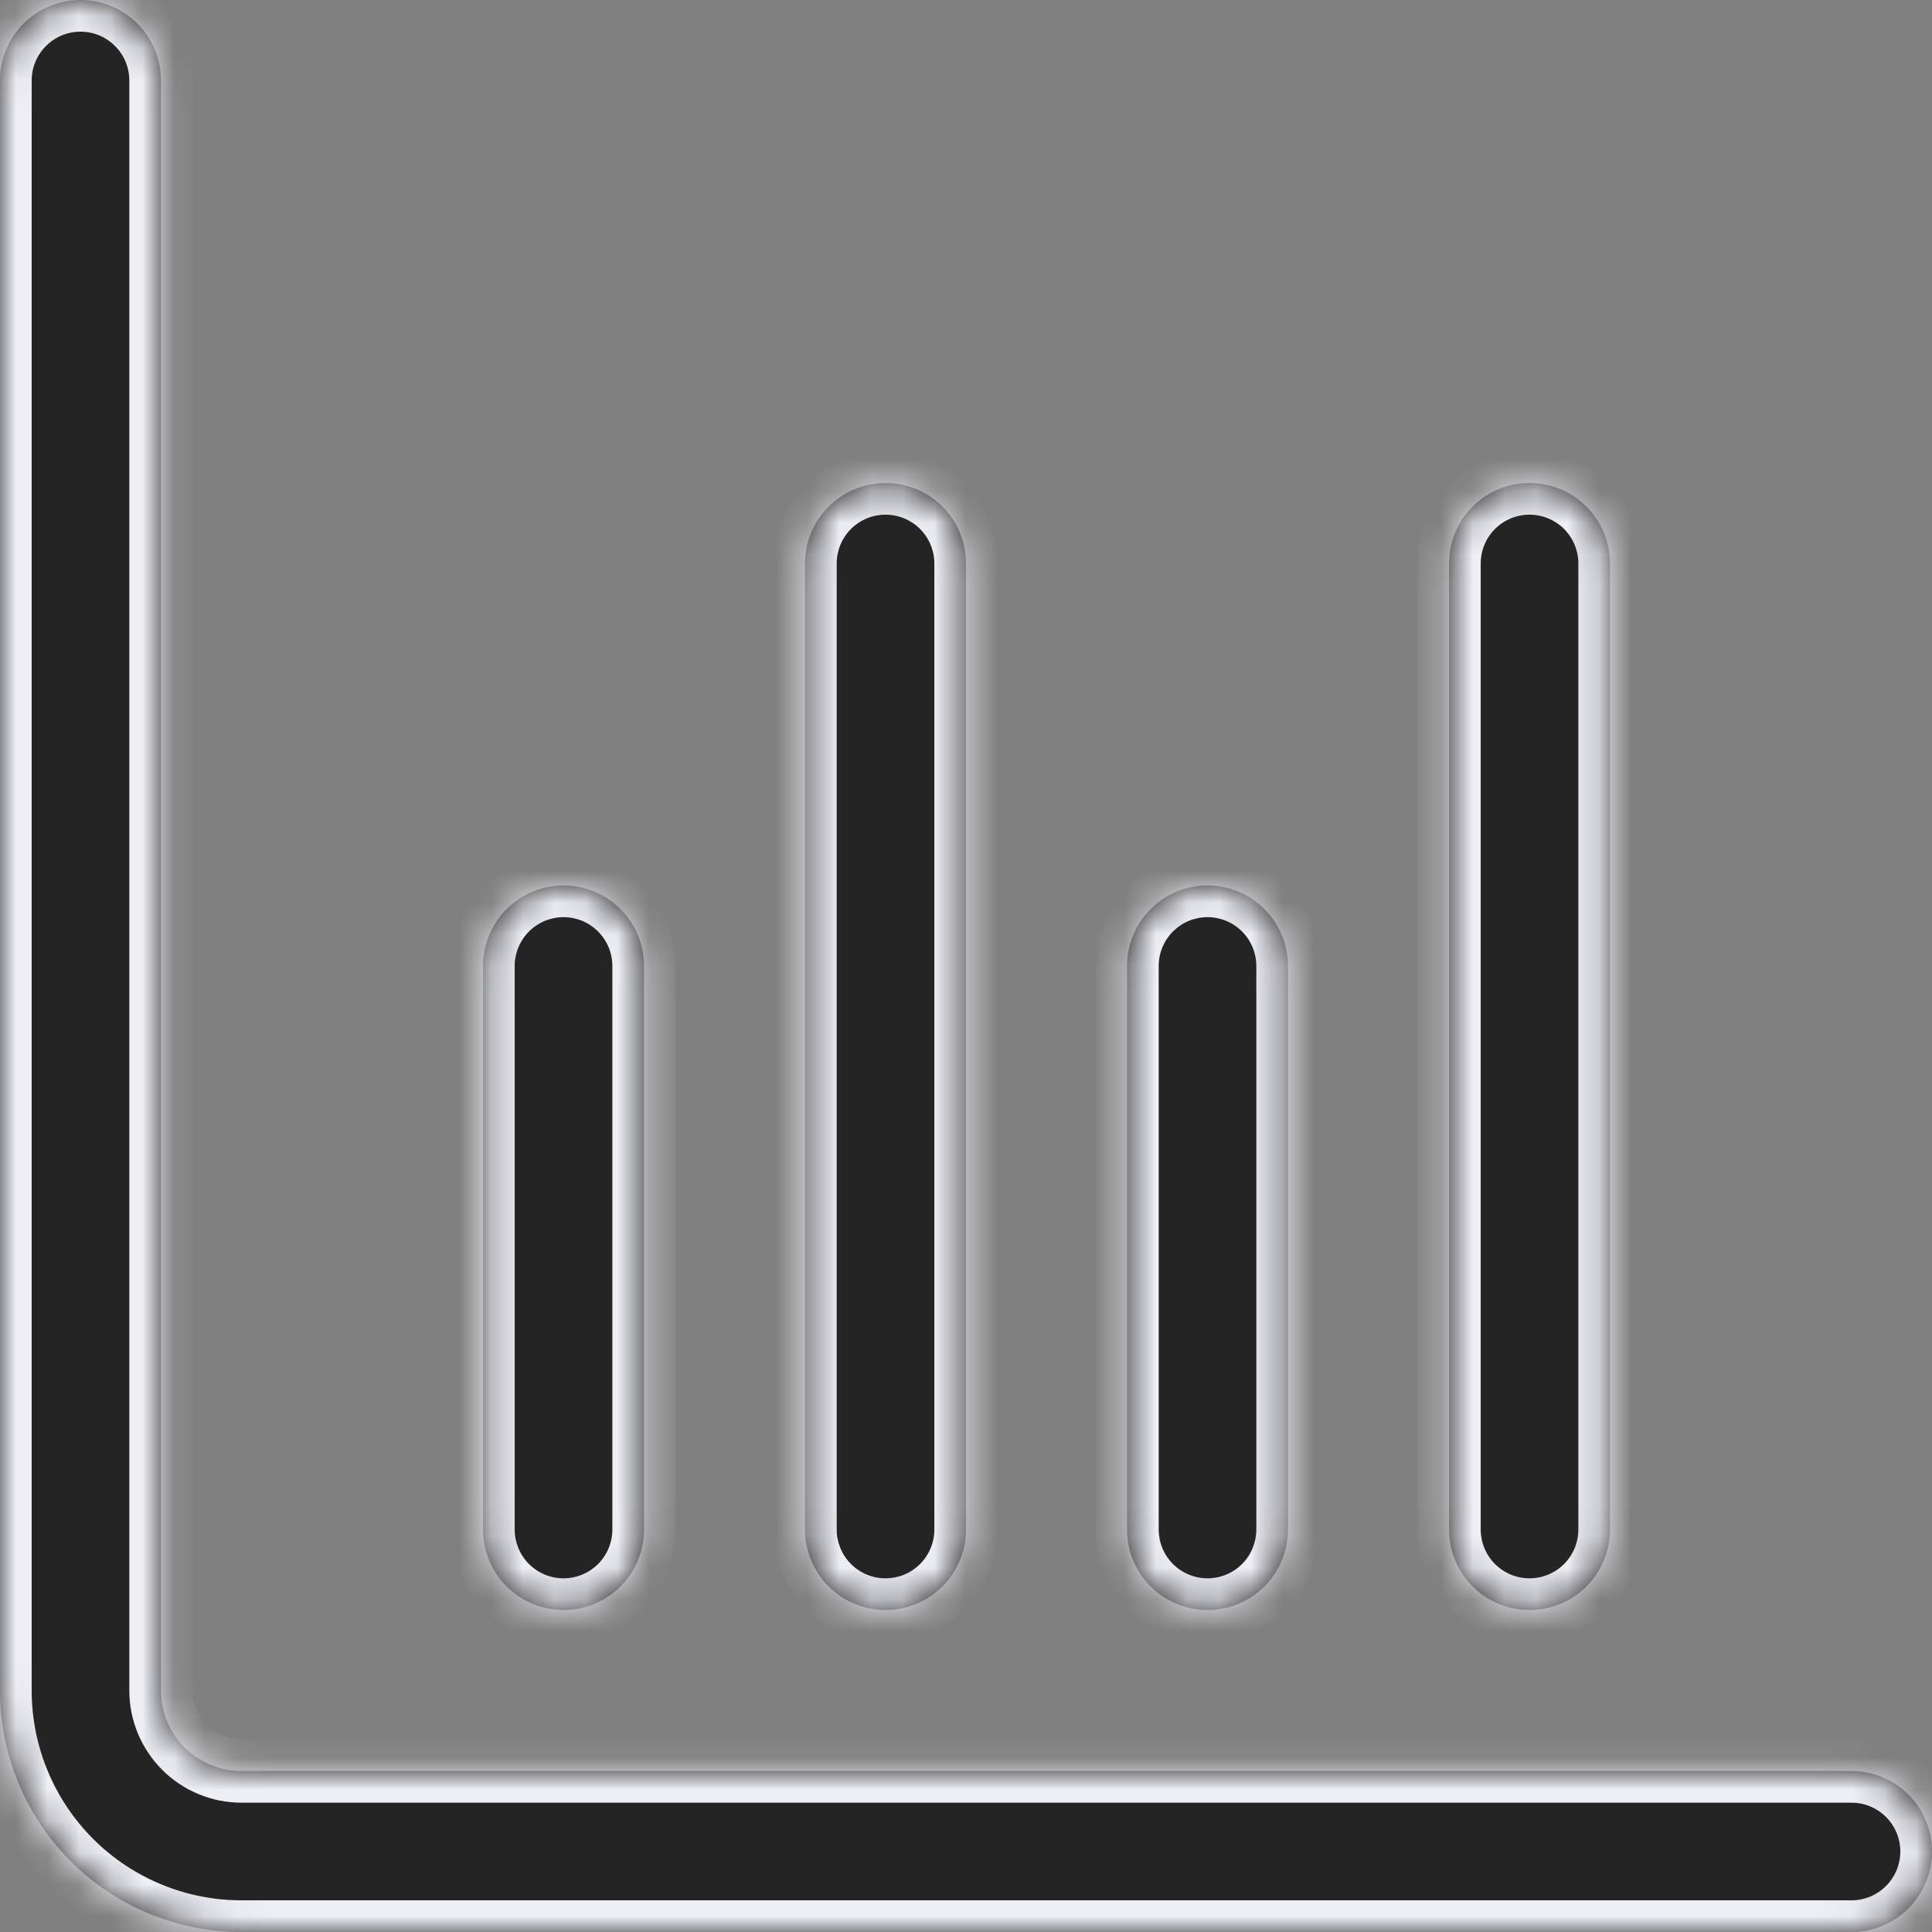 <svg width="61" height="61" viewBox="0 0 61 61" fill="none" xmlns="http://www.w3.org/2000/svg">
<rect x="0" y="0" width="61" height="61" fill="#808080" stroke="none"/>
<mask id="path-1-inside-1" fill="white">
<path fill-rule="evenodd" clip-rule="evenodd" d="M7.625 55.917H58.458C59.132 55.917 59.779 56.184 60.256 56.661C60.732 57.138 61 57.784 61 58.458C61 59.132 60.732 59.779 60.256 60.256C59.779 60.732 59.132 61 58.458 61H7.625C5.603 61 3.663 60.197 2.233 58.767C0.803 57.337 0 55.397 0 53.375V2.542C0 1.868 0.268 1.221 0.744 0.744C1.221 0.268 1.868 0 2.542 0C3.216 0 3.862 0.268 4.339 0.744C4.816 1.221 5.083 1.868 5.083 2.542V53.375C5.083 54.049 5.351 54.696 5.828 55.172C6.304 55.649 6.951 55.917 7.625 55.917ZM50.089 50.089C49.613 50.566 48.966 50.833 48.292 50.833C47.618 50.833 46.971 50.566 46.495 50.089C46.018 49.612 45.751 48.966 45.751 48.292V17.792C45.751 17.118 46.018 16.471 46.495 15.994C46.971 15.518 47.618 15.25 48.292 15.25C48.966 15.25 49.613 15.518 50.089 15.994C50.566 16.471 50.834 17.118 50.834 17.792V48.292C50.834 48.966 50.566 49.612 50.089 50.089ZM17.792 50.833C18.466 50.833 19.113 50.566 19.589 50.089C20.066 49.612 20.334 48.966 20.334 48.292V30.5C20.334 29.826 20.066 29.179 19.589 28.703C19.113 28.226 18.466 27.958 17.792 27.958C17.118 27.958 16.472 28.226 15.995 28.703C15.518 29.179 15.251 29.826 15.251 30.5V48.292C15.251 48.966 15.518 49.612 15.995 50.089C16.472 50.566 17.118 50.833 17.792 50.833ZM38.125 50.833C38.799 50.833 39.446 50.566 39.922 50.089C40.399 49.612 40.667 48.966 40.667 48.292V30.5C40.667 29.826 40.399 29.179 39.922 28.703C39.446 28.226 38.799 27.958 38.125 27.958C37.451 27.958 36.805 28.226 36.328 28.703C35.851 29.179 35.584 29.826 35.584 30.5V48.292C35.584 48.966 35.851 49.612 36.328 50.089C36.805 50.566 37.451 50.833 38.125 50.833ZM27.959 50.833C28.633 50.833 29.279 50.566 29.756 50.089C30.233 49.612 30.501 48.966 30.501 48.292V17.792C30.501 17.118 30.233 16.471 29.756 15.994C29.279 15.518 28.633 15.25 27.959 15.25C27.285 15.25 26.638 15.518 26.162 15.994C25.685 16.471 25.417 17.118 25.417 17.792V48.292C25.417 48.966 25.685 49.612 26.162 50.089C26.638 50.566 27.285 50.833 27.959 50.833Z"/>
</mask>
<path fill-rule="evenodd" clip-rule="evenodd" d="M7.625 55.917H58.458C59.132 55.917 59.779 56.184 60.256 56.661C60.732 57.138 61 57.784 61 58.458C61 59.132 60.732 59.779 60.256 60.256C59.779 60.732 59.132 61 58.458 61H7.625C5.603 61 3.663 60.197 2.233 58.767C0.803 57.337 0 55.397 0 53.375V2.542C0 1.868 0.268 1.221 0.744 0.744C1.221 0.268 1.868 0 2.542 0C3.216 0 3.862 0.268 4.339 0.744C4.816 1.221 5.083 1.868 5.083 2.542V53.375C5.083 54.049 5.351 54.696 5.828 55.172C6.304 55.649 6.951 55.917 7.625 55.917ZM50.089 50.089C49.613 50.566 48.966 50.833 48.292 50.833C47.618 50.833 46.971 50.566 46.495 50.089C46.018 49.612 45.751 48.966 45.751 48.292V17.792C45.751 17.118 46.018 16.471 46.495 15.994C46.971 15.518 47.618 15.25 48.292 15.25C48.966 15.25 49.613 15.518 50.089 15.994C50.566 16.471 50.834 17.118 50.834 17.792V48.292C50.834 48.966 50.566 49.612 50.089 50.089ZM17.792 50.833C18.466 50.833 19.113 50.566 19.589 50.089C20.066 49.612 20.334 48.966 20.334 48.292V30.5C20.334 29.826 20.066 29.179 19.589 28.703C19.113 28.226 18.466 27.958 17.792 27.958C17.118 27.958 16.472 28.226 15.995 28.703C15.518 29.179 15.251 29.826 15.251 30.5V48.292C15.251 48.966 15.518 49.612 15.995 50.089C16.472 50.566 17.118 50.833 17.792 50.833ZM38.125 50.833C38.799 50.833 39.446 50.566 39.922 50.089C40.399 49.612 40.667 48.966 40.667 48.292V30.5C40.667 29.826 40.399 29.179 39.922 28.703C39.446 28.226 38.799 27.958 38.125 27.958C37.451 27.958 36.805 28.226 36.328 28.703C35.851 29.179 35.584 29.826 35.584 30.5V48.292C35.584 48.966 35.851 49.612 36.328 50.089C36.805 50.566 37.451 50.833 38.125 50.833ZM27.959 50.833C28.633 50.833 29.279 50.566 29.756 50.089C30.233 49.612 30.501 48.966 30.501 48.292V17.792C30.501 17.118 30.233 16.471 29.756 15.994C29.279 15.518 28.633 15.25 27.959 15.25C27.285 15.25 26.638 15.518 26.162 15.994C25.685 16.471 25.417 17.118 25.417 17.792V48.292C25.417 48.966 25.685 49.612 26.162 50.089C26.638 50.566 27.285 50.833 27.959 50.833Z" fill="#242424"/>
<path d="M60.256 60.256L59.548 59.548L59.548 59.548L60.256 60.256ZM2.233 58.767L1.526 59.474H1.526L2.233 58.767ZM0.744 0.744L0.037 0.037L0.037 0.037L0.744 0.744ZM4.339 0.744L5.046 0.037V0.037L4.339 0.744ZM50.089 50.089L50.797 50.796L50.797 50.796L50.089 50.089ZM46.495 50.089L45.788 50.796L45.788 50.796L46.495 50.089ZM46.495 15.994L45.788 15.287L45.788 15.287L46.495 15.994ZM19.589 28.703L20.297 27.996V27.996L19.589 28.703ZM15.995 28.703L15.288 27.996L15.288 27.996L15.995 28.703ZM39.922 28.703L40.63 27.996V27.996L39.922 28.703ZM36.328 28.703L35.621 27.996V27.996L36.328 28.703ZM29.756 50.089L30.463 50.796L30.463 50.796L29.756 50.089ZM26.162 15.994L26.869 16.701H26.869L26.162 15.994ZM26.162 50.089L25.455 50.796L25.455 50.796L26.162 50.089ZM58.458 54.917H7.625V56.917H58.458V54.917ZM60.963 55.954C60.298 55.29 59.398 54.917 58.458 54.917V56.917C58.867 56.917 59.259 57.079 59.548 57.368L60.963 55.954ZM62 58.458C62 57.519 61.627 56.618 60.963 55.954L59.548 57.368C59.838 57.657 60 58.05 60 58.458H62ZM60.963 60.963C61.627 60.298 62 59.398 62 58.458H60C60 58.867 59.838 59.259 59.548 59.548L60.963 60.963ZM58.458 62C59.398 62 60.298 61.627 60.963 60.963L59.548 59.548C59.259 59.838 58.867 60 58.458 60V62ZM7.625 62H58.458V60H7.625V62ZM1.526 59.474C3.144 61.091 5.338 62 7.625 62V60C5.868 60 4.183 59.302 2.94 58.06L1.526 59.474ZM-1 53.375C-1 55.663 -0.091 57.856 1.526 59.474L2.94 58.06C1.698 56.817 1 55.132 1 53.375H-1ZM-1 2.542V53.375H1V2.542H-1ZM0.037 0.037C-0.627 0.702 -1 1.602 -1 2.542H1C1 2.133 1.162 1.741 1.452 1.452L0.037 0.037ZM2.542 -1C1.602 -1 0.702 -0.627 0.037 0.037L1.452 1.452C1.741 1.162 2.133 1 2.542 1V-1ZM5.046 0.037C4.382 -0.627 3.481 -1 2.542 -1V1C2.951 1 3.343 1.162 3.632 1.452L5.046 0.037ZM6.083 2.542C6.083 1.602 5.71 0.702 5.046 0.037L3.632 1.452C3.921 1.741 4.083 2.133 4.083 2.542H6.083ZM6.083 53.375V2.542H4.083V53.375H6.083ZM6.535 54.465C6.246 54.176 6.083 53.784 6.083 53.375H4.083C4.083 54.314 4.456 55.215 5.121 55.879L6.535 54.465ZM7.625 54.917C7.216 54.917 6.824 54.754 6.535 54.465L5.121 55.879C5.785 56.544 6.686 56.917 7.625 56.917V54.917ZM48.292 51.833C49.231 51.833 50.132 51.46 50.797 50.796L49.382 49.382C49.093 49.671 48.701 49.833 48.292 49.833V51.833ZM45.788 50.796C46.452 51.46 47.353 51.833 48.292 51.833V49.833C47.883 49.833 47.491 49.671 47.202 49.382L45.788 50.796ZM44.751 48.292C44.751 49.231 45.124 50.132 45.788 50.796L47.202 49.382C46.913 49.093 46.751 48.7 46.751 48.292H44.751ZM44.751 17.792V48.292H46.751V17.792H44.751ZM45.788 15.287C45.124 15.951 44.751 16.852 44.751 17.792H46.751C46.751 17.383 46.913 16.991 47.202 16.701L45.788 15.287ZM48.292 14.25C47.353 14.25 46.452 14.623 45.788 15.287L47.202 16.701C47.491 16.412 47.883 16.25 48.292 16.25V14.25ZM50.797 15.287C50.132 14.623 49.231 14.25 48.292 14.25V16.25C48.701 16.25 49.093 16.412 49.382 16.701L50.797 15.287ZM51.834 17.792C51.834 16.852 51.461 15.951 50.797 15.287L49.382 16.701C49.671 16.991 49.834 17.383 49.834 17.792H51.834ZM51.834 48.292V17.792H49.834V48.292H51.834ZM50.797 50.796C51.461 50.132 51.834 49.231 51.834 48.292H49.834C49.834 48.7 49.671 49.093 49.382 49.382L50.797 50.796ZM18.882 49.382C18.593 49.671 18.201 49.833 17.792 49.833V51.833C18.731 51.833 19.632 51.46 20.297 50.796L18.882 49.382ZM19.334 48.292C19.334 48.7 19.171 49.093 18.882 49.382L20.297 50.796C20.961 50.132 21.334 49.231 21.334 48.292H19.334ZM19.334 30.5V48.292H21.334V30.5H19.334ZM18.882 29.41C19.171 29.699 19.334 30.091 19.334 30.5H21.334C21.334 29.561 20.961 28.66 20.297 27.996L18.882 29.41ZM17.792 28.958C18.201 28.958 18.593 29.121 18.882 29.41L20.297 27.996C19.632 27.331 18.731 26.958 17.792 26.958V28.958ZM16.702 29.41C16.991 29.121 17.383 28.958 17.792 28.958V26.958C16.853 26.958 15.952 27.331 15.288 27.996L16.702 29.41ZM16.25 30.5C16.25 30.091 16.413 29.699 16.702 29.41L15.288 27.996C14.624 28.66 14.251 29.561 14.251 30.5H16.25ZM16.25 48.292V30.5H14.251V48.292H16.25ZM16.702 49.382C16.413 49.093 16.25 48.7 16.25 48.292H14.251C14.251 49.231 14.624 50.132 15.288 50.796L16.702 49.382ZM17.792 49.833C17.383 49.833 16.991 49.671 16.702 49.382L15.288 50.796C15.952 51.46 16.853 51.833 17.792 51.833V49.833ZM39.215 49.382C38.926 49.671 38.534 49.833 38.125 49.833V51.833C39.065 51.833 39.965 51.46 40.63 50.796L39.215 49.382ZM39.667 48.292C39.667 48.7 39.505 49.093 39.215 49.382L40.63 50.796C41.294 50.132 41.667 49.231 41.667 48.292H39.667ZM39.667 30.5V48.292H41.667V30.5H39.667ZM39.215 29.41C39.505 29.699 39.667 30.091 39.667 30.5H41.667C41.667 29.561 41.294 28.66 40.63 27.996L39.215 29.41ZM38.125 28.958C38.534 28.958 38.926 29.121 39.215 29.41L40.63 27.996C39.965 27.331 39.065 26.958 38.125 26.958V28.958ZM37.035 29.41C37.324 29.121 37.716 28.958 38.125 28.958V26.958C37.186 26.958 36.285 27.331 35.621 27.996L37.035 29.41ZM36.584 30.5C36.584 30.091 36.746 29.699 37.035 29.41L35.621 27.996C34.957 28.66 34.584 29.561 34.584 30.5H36.584ZM36.584 48.292V30.5H34.584V48.292H36.584ZM37.035 49.382C36.746 49.093 36.584 48.7 36.584 48.292H34.584C34.584 49.231 34.957 50.132 35.621 50.796L37.035 49.382ZM38.125 49.833C37.716 49.833 37.324 49.671 37.035 49.382L35.621 50.796C36.285 51.46 37.186 51.833 38.125 51.833V49.833ZM29.049 49.382C28.76 49.671 28.368 49.833 27.959 49.833V51.833C28.898 51.833 29.799 51.46 30.463 50.796L29.049 49.382ZM29.501 48.292C29.501 48.7 29.338 49.093 29.049 49.382L30.463 50.796C31.128 50.132 31.501 49.231 31.501 48.292H29.501ZM29.501 17.792V48.292H31.501V17.792H29.501ZM29.049 16.701C29.338 16.991 29.501 17.383 29.501 17.792H31.501C31.501 16.852 31.128 15.951 30.463 15.287L29.049 16.701ZM27.959 16.25C28.368 16.25 28.76 16.412 29.049 16.701L30.463 15.287C29.799 14.623 28.898 14.25 27.959 14.25V16.25ZM26.869 16.701C27.158 16.412 27.55 16.25 27.959 16.25V14.25C27.02 14.25 26.119 14.623 25.455 15.287L26.869 16.701ZM26.417 17.792C26.417 17.383 26.58 16.991 26.869 16.701L25.455 15.287C24.79 15.951 24.417 16.852 24.417 17.792H26.417ZM26.417 48.292V17.792H24.417V48.292H26.417ZM26.869 49.382C26.58 49.093 26.417 48.7 26.417 48.292H24.417C24.417 49.231 24.79 50.132 25.455 50.796L26.869 49.382ZM27.959 49.833C27.55 49.833 27.158 49.671 26.869 49.382L25.455 50.796C26.119 51.46 27.02 51.833 27.959 51.833V49.833Z" fill="#EEEFF5" mask="url(#path-1-inside-1)"/>
</svg>
